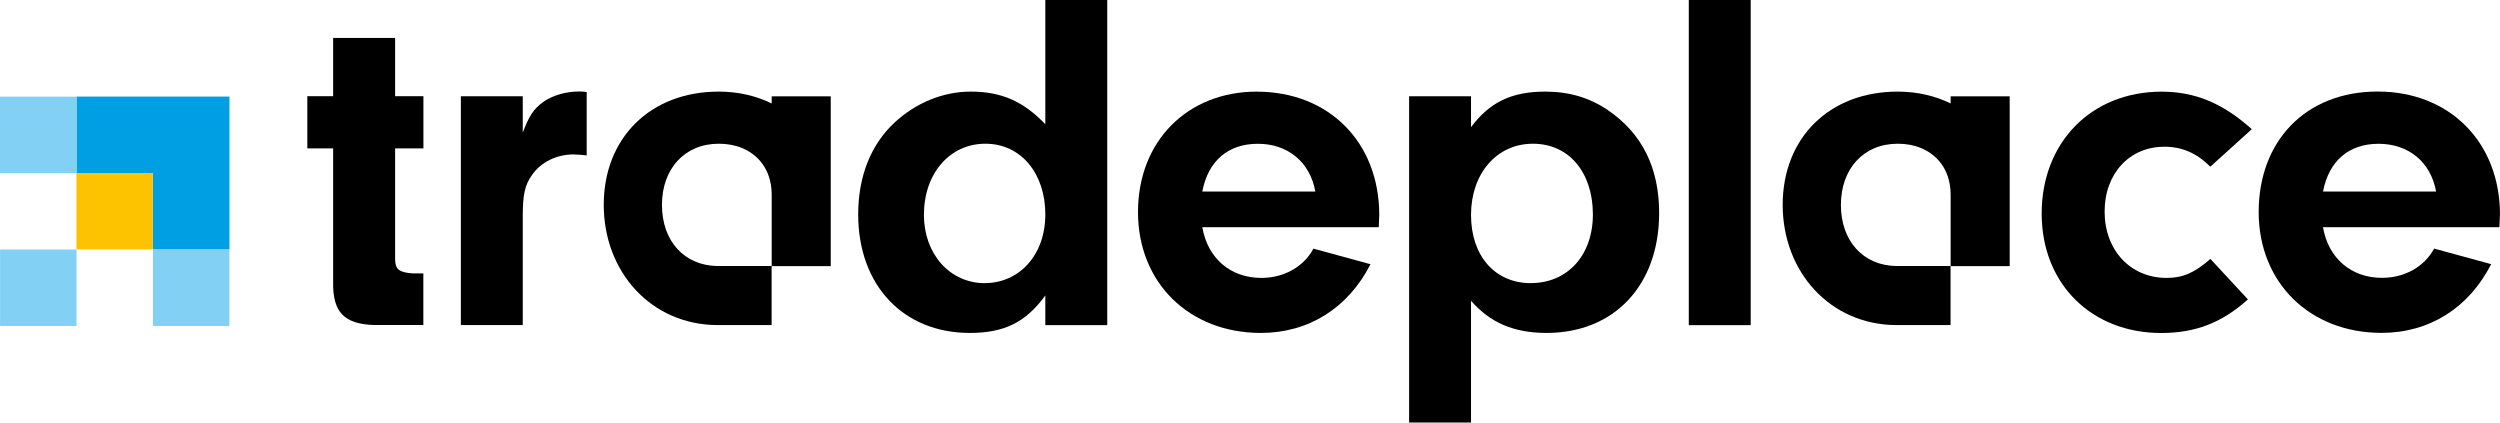<svg width="213" height="36" viewBox="0 0 213 36" fill="none" xmlns="http://www.w3.org/2000/svg">
<g clip-path="url(#clip0_863_376)">
<path d="M0.006 21.259L0.006 27.772H6.518V21.259H0.006Z" fill="#83D0F5"/>
<path d="M6.518 8.228V14.741H13.031V21.259H19.55V14.741V8.228H6.518Z" fill="#009FE3"/>
<path d="M0 8.233L0 14.746H6.513V8.233H0Z" fill="#83D0F5"/>
<path d="M13.031 21.259V27.772H19.544V21.259H13.031Z" fill="#83D0F5"/>
<path d="M6.513 14.741V21.254H13.026V14.741H6.513Z" fill="#FDC300"/>
<path d="M33.659 3.233H28.384V8.197H26.184V12.643H28.384V24.037C28.34 26.57 29.297 27.609 31.873 27.692H36.069V23.291H35.157C33.996 23.208 33.664 22.959 33.664 22.047V12.643H36.075V8.197H33.664V3.233H33.659Z" fill="black"/>
<path d="M46.242 8.717C45.452 9.298 45.081 9.878 44.539 11.294V8.203H39.265V27.697H44.539V18.437C44.539 16.607 44.705 15.777 45.33 14.904C46.077 13.826 47.409 13.157 48.863 13.157C49.156 13.157 49.571 13.201 49.985 13.24V7.838C49.692 7.794 49.488 7.794 49.361 7.794C48.2 7.794 47.077 8.126 46.248 8.706L46.242 8.717Z" fill="black"/>
<path d="M89.062 10.586C87.194 8.634 85.325 7.805 82.71 7.805C80.344 7.805 78.016 8.761 76.192 10.464C74.196 12.333 73.118 15.031 73.118 18.271C73.118 24.292 76.938 28.366 82.627 28.366C85.574 28.366 87.404 27.454 89.062 25.171V27.703H94.337V-0.002H89.062V10.591V10.586ZM83.91 24.126C80.919 24.126 78.718 21.632 78.718 18.31C78.718 14.777 80.919 12.245 83.954 12.245C86.989 12.245 89.062 14.777 89.062 18.265C89.062 21.754 86.818 24.12 83.91 24.12V24.126Z" fill="black"/>
<path d="M107.092 7.805C101.154 7.805 96.957 12.04 96.957 18.066C96.957 24.093 101.32 28.366 107.423 28.366C111.492 28.366 114.859 26.249 116.767 22.511L111.907 21.184C111.078 22.721 109.414 23.678 107.462 23.678C104.847 23.678 102.895 22.019 102.436 19.36H117.469L117.513 18.321C117.513 12.134 113.234 7.81 107.086 7.81L107.092 7.805ZM102.436 16.319C102.934 13.704 104.637 12.25 107.169 12.25C109.701 12.25 111.614 13.787 112.067 16.319H102.431H102.436Z" fill="black"/>
<path d="M137.002 9.381C135.382 8.303 133.679 7.805 131.645 7.805C128.781 7.805 126.912 8.717 125.331 10.835V8.203H120.056V36.002H125.331V25.624C126.951 27.493 128.985 28.366 131.766 28.366C137.538 28.366 141.359 24.297 141.359 18.149C141.359 14.285 139.905 11.377 136.997 9.386L137.002 9.381ZM130.439 24.126C127.365 24.126 125.331 21.798 125.331 18.309C125.331 14.821 127.493 12.245 130.605 12.245C133.718 12.245 135.714 14.738 135.714 18.265C135.714 21.793 133.513 24.12 130.439 24.12V24.126Z" fill="black"/>
<path d="M149.16 -0.002H143.885V27.703H149.16V-0.002Z" fill="black"/>
<path d="M184.372 12.499C185.909 12.499 187.153 13.041 188.32 14.202L191.853 11.006C189.403 8.806 187.037 7.81 184.168 7.81C178.186 7.81 173.951 12.128 173.951 18.193C173.951 24.259 178.269 28.372 184.129 28.372C187.037 28.372 189.32 27.498 191.521 25.508L188.325 22.058C186.954 23.263 185.959 23.678 184.588 23.678C181.514 23.678 179.313 21.312 179.313 18.028C179.313 14.743 181.475 12.504 184.383 12.504L184.372 12.499Z" fill="black"/>
<path d="M213 18.31C213 12.123 208.721 7.799 202.573 7.799C196.425 7.799 192.439 12.034 192.439 18.061C192.439 24.087 196.801 28.361 202.905 28.361C206.974 28.361 210.341 26.243 212.248 22.506L207.388 21.179C206.559 22.716 204.895 23.672 202.943 23.672C200.328 23.672 198.376 22.014 197.918 19.355H212.95L212.994 18.315L213 18.31ZM197.923 16.319C198.421 13.704 200.124 12.25 202.656 12.25C205.188 12.25 207.101 13.787 207.554 16.319H197.918H197.923Z" fill="black"/>
<path d="M65.742 8.811C64.421 8.164 62.895 7.805 61.236 7.805C55.426 7.805 51.439 11.736 51.439 17.453C51.439 23.169 55.481 27.67 61.109 27.697H65.742V22.666H61.115C58.3 22.622 56.399 20.538 56.399 17.458C56.399 14.379 58.334 12.245 61.242 12.245C62.718 12.245 63.912 12.759 64.736 13.682C65.427 14.461 65.748 15.507 65.748 16.551V22.672H70.779V8.209H65.748V8.817L65.742 8.811Z" fill="black"/>
<path d="M166.188 8.811C164.867 8.164 163.341 7.805 161.682 7.805C155.872 7.805 151.885 11.736 151.885 17.453C151.885 23.169 155.927 27.67 161.555 27.697H166.188V22.666H161.561C158.747 22.622 156.845 20.538 156.845 17.458C156.845 14.379 158.78 12.245 161.688 12.245C163.164 12.245 164.358 12.759 165.182 13.682C165.873 14.461 166.194 15.507 166.194 16.551V22.672H171.225V8.209H166.194V8.817L166.188 8.811Z" fill="black"/>
</g>
<defs>
<clipPath id="clip0_863_376">
<rect width="213" height="36.003" fill="white" transform="translate(0 -0.002)"/>
</clipPath>
</defs>
</svg>
